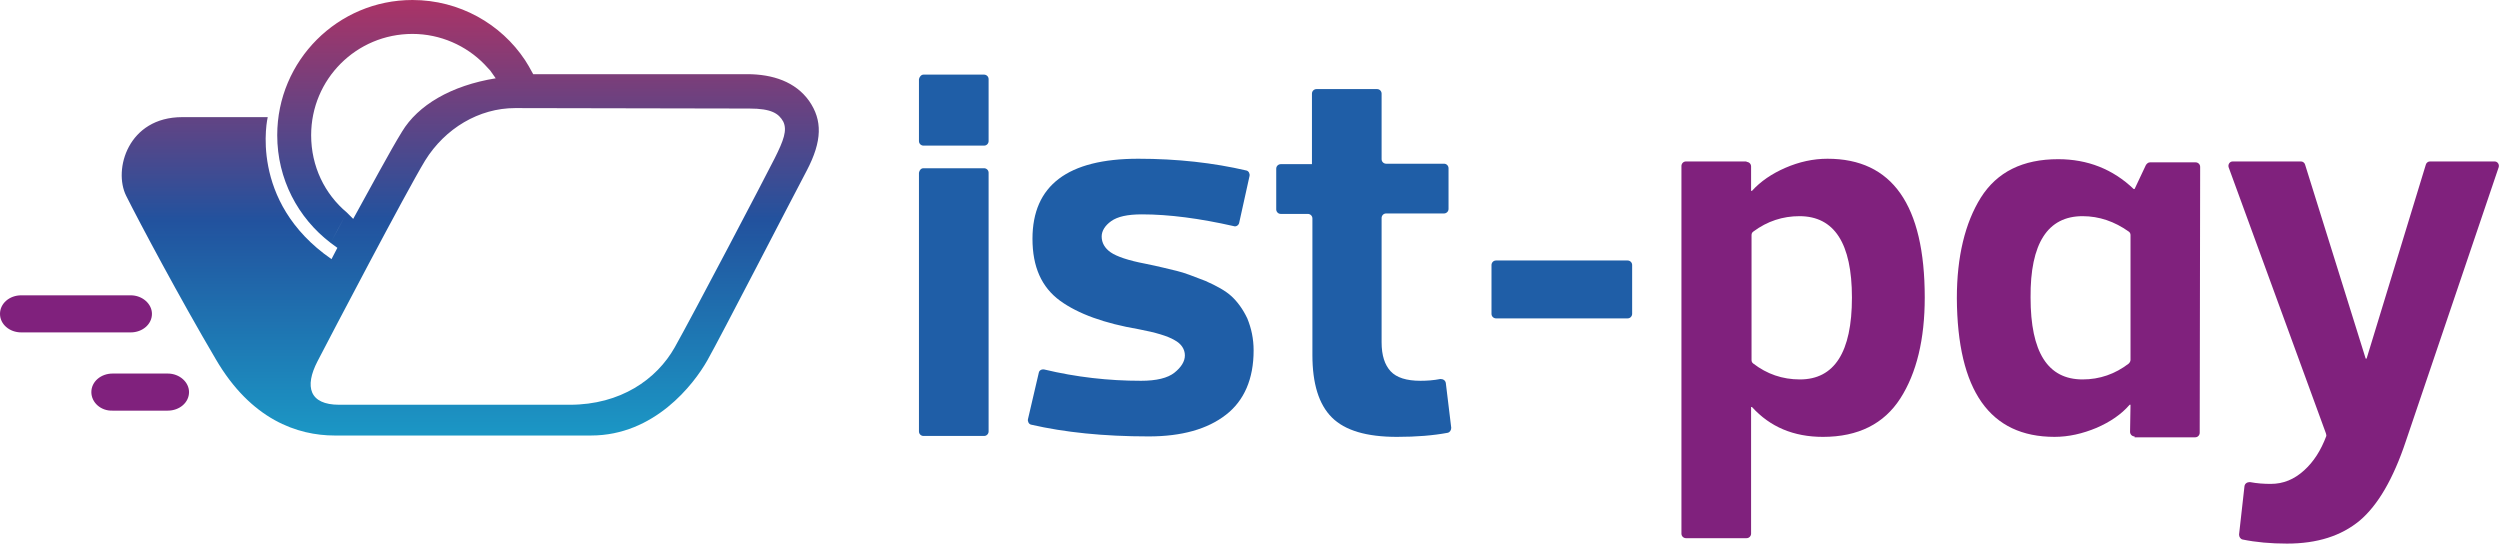 <?xml version="1.0" encoding="utf-8"?>
<!-- Generator: Adobe Illustrator 26.0.1, SVG Export Plug-In . SVG Version: 6.00 Build 0)  -->
<svg version="1.1" id="katman_1" xmlns="http://www.w3.org/2000/svg" xmlns:xlink="http://www.w3.org/1999/xlink" x="0px" y="0px"
	 viewBox="0 0 552.8 120.2" style="enable-background:new 0 0 552.8 120.2;" xml:space="preserve">
<style type="text/css">
	.st0{fill:#80217D;}
	.st1{fill-rule:evenodd;clip-rule:evenodd;fill:#80217D;}
	.st2{fill-rule:evenodd;clip-rule:evenodd;fill:url(#SVGID_1_);}
	.st3{fill:#1F5EA7;}
</style>
<g>
	<g>
		<path class="st0" d="M0,69.4c0-2.3,2.1-4.1,4.7-4.1h24.2c2.6,0,4.7,1.9,4.7,4.1c0,2.3-2.1,4.1-4.7,4.1H4.7C2.1,73.5,0,71.7,0,69.4
			z"/>
		<path class="st1" d="M20.2,86.7c0-2.3,2.1-4.1,4.7-4.1h12.2c2.6,0,4.7,1.9,4.7,4.1c0,2.3-2.1,4.1-4.7,4.1H24.9
			C22.3,90.9,20.2,89,20.2,86.7z"/>
		<linearGradient id="SVGID_1_" gradientUnits="userSpaceOnUse" x1="103.986" y1="96.318" x2="103.986" y2="0">
			<stop  offset="0" style="stop-color:#1B97C5"/>
			<stop  offset="0.494" style="stop-color:#22529E"/>
			<stop  offset="1" style="stop-color:#AB3366"/>
		</linearGradient>
		<path class="st2" d="M178.9,22.3c-3-4.2-8-5.9-13.7-5.9h-46.4c-0.3,0-0.6,0-0.9,0l-1-1.8l-0.8-1.3l0,0C110.8,5.3,101.6,0,91.2,0
			C74.7,0,61.3,13.4,61.3,29.9c0,9.7,4.6,18.3,11.8,23.8c0.9-1.7,2.2-4,3.6-6.7c-4.9-4.1-7.9-10.2-7.9-17.1
			c0-12.4,10-22.4,22.4-22.4c6.2,0,11.9,2.6,15.9,6.7l1.3,1.4l1.2,1.7l0.1,0c-10,1.6-17.3,6-20.8,11.8c-2.6,4.2-7.2,12.8-10.8,19.3
			l0,0L76.7,47l-3.6,6.7l1.5,1.1l0,0c-0.8,1.5-1.3,2.5-1.3,2.5C54.8,44.5,59.2,25.9,59.2,25.9H40.3c-12,0-15.3,11.6-12.4,17.4
			c2.9,5.8,11.9,22.7,19.8,36.1C55.5,92.8,65.8,96.3,74,96.3h56.7c14,0,22.7-11.3,25.7-16.6c3-5.3,18.5-35.4,22-42
			C181.8,31.2,181.9,26.6,178.9,22.3z M171.3,35c-2,4-18.1,34.7-22.1,41.8c-4,7.1-12,12.7-23.2,12.7H75c-6.6,0-7.7-4-4.8-9.6
			S89.7,42.6,94,35.5c4.4-7.1,11.9-11.6,19.9-11.6c3.7,0,51.8,0.1,51.8,0.1c4.9,0,6.5,1.1,7.5,2.9C174.1,28.8,173.3,31,171.3,35z"/>
	</g>
	<g>
		<path class="st3" d="M204.2,16.5h13.4c0.5,0,1,0.4,1,1v13.7c0,0.5-0.4,1-1,1h-13.4c-0.5,0-1-0.4-1-1V17.5
			C203.3,17,203.7,16.5,204.2,16.5z M204.2,37.2h13.4c0.5,0,1,0.4,1,1v57.2c0,0.5-0.4,1-1,1h-13.4c-0.5,0-1-0.4-1-1V38.2
			C203.3,37.6,203.7,37.2,204.2,37.2z"/>
		<path class="st3" d="M277.2,77.5c0,6.3-2.1,11.1-6.1,14.2c-4.1,3.2-9.8,4.8-17.1,4.8c-10,0-18.6-0.9-26-2.6
			c-0.5-0.1-0.8-0.7-0.7-1.2l2.4-10.3c0.1-0.5,0.6-0.8,1.2-0.7c7.1,1.7,14.2,2.5,21.4,2.5c3.4,0,5.9-0.6,7.4-1.8
			c1.5-1.2,2.3-2.5,2.3-3.8c0-1.4-0.8-2.6-2.3-3.4c-1.5-0.9-4.2-1.7-7.9-2.4c-7.6-1.3-13.4-3.4-17.4-6.3c-4.1-3-6.1-7.5-6.1-13.7
			c0-11.8,7.8-17.7,23.4-17.7c8.6,0,16.6,0.9,23.9,2.6c0.5,0.1,0.8,0.7,0.7,1.2l-2.3,10.4c-0.1,0.5-0.7,0.9-1.2,0.7
			c-7.5-1.7-14.3-2.6-20.3-2.6c-3.2,0-5.4,0.5-6.8,1.5c-1.4,1-2.1,2.2-2.1,3.4c0,1.4,0.7,2.6,2,3.5c1.3,0.9,3.9,1.8,7.6,2.5
			c3,0.6,5.3,1.2,7,1.6c1.7,0.4,3.7,1.2,6.3,2.2c2.5,1.1,4.5,2.2,5.8,3.4c1.3,1.2,2.5,2.8,3.5,4.9C276.7,72.6,277.2,74.9,277.2,77.5
			z"/>
		<path class="st3" d="M319.7,84.7c-0.1-0.6-0.6-0.9-1.2-0.9c-1.5,0.3-3,0.4-4.4,0.4c-3.1,0-5.3-0.7-6.6-2.1c-1.3-1.4-2-3.5-2-6.4
			V48.2c0-0.5,0.4-1,1-1h12.8c0.5,0,1-0.4,1-1v-9c0-0.5-0.4-1-1-1h-12.8c-0.5,0-1-0.4-1-1V20.7c0-0.5-0.4-1-1-1h-13.4
			c-0.5,0-1,0.4-1,1v15.6h0h-6.9c-0.5,0-1,0.4-1,1v9c0,0.5,0.4,1,1,1h6c0.5,0,1,0.4,1,1v30.2c0,6.3,1.4,10.9,4.3,13.8
			c2.9,2.9,7.7,4.3,14.4,4.3c4.3,0,8-0.3,11.2-0.9c0.5-0.1,0.8-0.6,0.8-1.1L319.7,84.7z"/>
		<path class="st3" d="M330.8,57.6h29.1c0.5,0,1,0.4,1,1v10.8c0,0.5-0.4,1-1,1h-29.1c-0.5,0-1-0.4-1-1V58.6
			C329.8,58.1,330.2,57.6,330.8,57.6z"/>
		<path class="st0" d="M386.2,35.8c0.5,0,1,0.4,1,1l0,5.4h0.2c1.9-2.1,4.4-3.8,7.4-5.1c3-1.3,6.1-2,9.3-2
			c14.3,0,21.5,10.2,21.5,30.7c0,9.2-1.8,16.7-5.4,22.3c-3.6,5.6-9.3,8.5-17.1,8.5c-6.5,0-11.7-2.2-15.7-6.6h-0.2V118
			c0,0.5-0.4,1-1,1h-13.4c-0.5,0-1-0.4-1-1l0-81.3c0-0.5,0.4-1,1-1H386.2z M409.5,65.8c0-12-3.9-18-11.6-18c-3.7,0-7.1,1.1-10.2,3.4
			c-0.3,0.2-0.4,0.5-0.4,0.8v27.6c0,0.3,0.1,0.6,0.4,0.8c3,2.3,6.4,3.5,10.3,3.5C405.6,83.9,409.5,77.9,409.5,65.8z"/>
		<path class="st0" d="M472,96.5c-0.6,0-1-0.5-1-1l0.1-6h-0.2c-1.8,2.1-4.3,3.8-7.3,5.1c-3.1,1.3-6.2,2-9.3,2
			c-14.3,0-21.5-10.2-21.6-30.7c0-9.1,1.8-16.6,5.3-22.2c3.6-5.7,9.3-8.5,17.1-8.5c6.5,0,12.1,2.2,16.7,6.6h0.2l2.5-5.3
			c0.2-0.3,0.5-0.6,0.9-0.6h10.1c0.5,0,1,0.4,1,1l-0.1,58.8c0,0.5-0.4,1-1,1H472z M449,65.8c0,12.1,3.8,18.1,11.5,18.1
			c3.8,0,7.2-1.2,10.2-3.5c0.2-0.2,0.4-0.5,0.4-0.8l0-27.6c0-0.3-0.1-0.6-0.4-0.8c-3.1-2.2-6.5-3.4-10.2-3.4
			C452.8,47.8,448.9,53.8,449,65.8z"/>
		<path class="st0" d="M514.3,95.8l-21.5-58.8c-0.2-0.6,0.2-1.3,0.9-1.3h15.1c0.4,0,0.8,0.3,0.9,0.7l13.4,42.9h0.2l13.1-42.9
			c0.1-0.4,0.5-0.7,0.9-0.7h14.3c0.7,0,1.1,0.7,0.9,1.3L532,97.5c-2.8,8.4-6.2,14.2-10.2,17.6c-4.1,3.4-9.4,5.1-16.1,5.1
			c-3.6,0-6.9-0.3-9.8-0.9c-0.5-0.1-0.8-0.6-0.8-1.1l1.2-10.7c0.1-0.6,0.6-0.9,1.2-0.9c1.6,0.3,3.1,0.4,4.6,0.4c2.8,0,5.2-1,7.4-3
			c2.1-1.9,3.7-4.4,4.9-7.6C514.4,96.3,514.4,96.1,514.3,95.8z"/>
	</g>
</g>
</svg>
